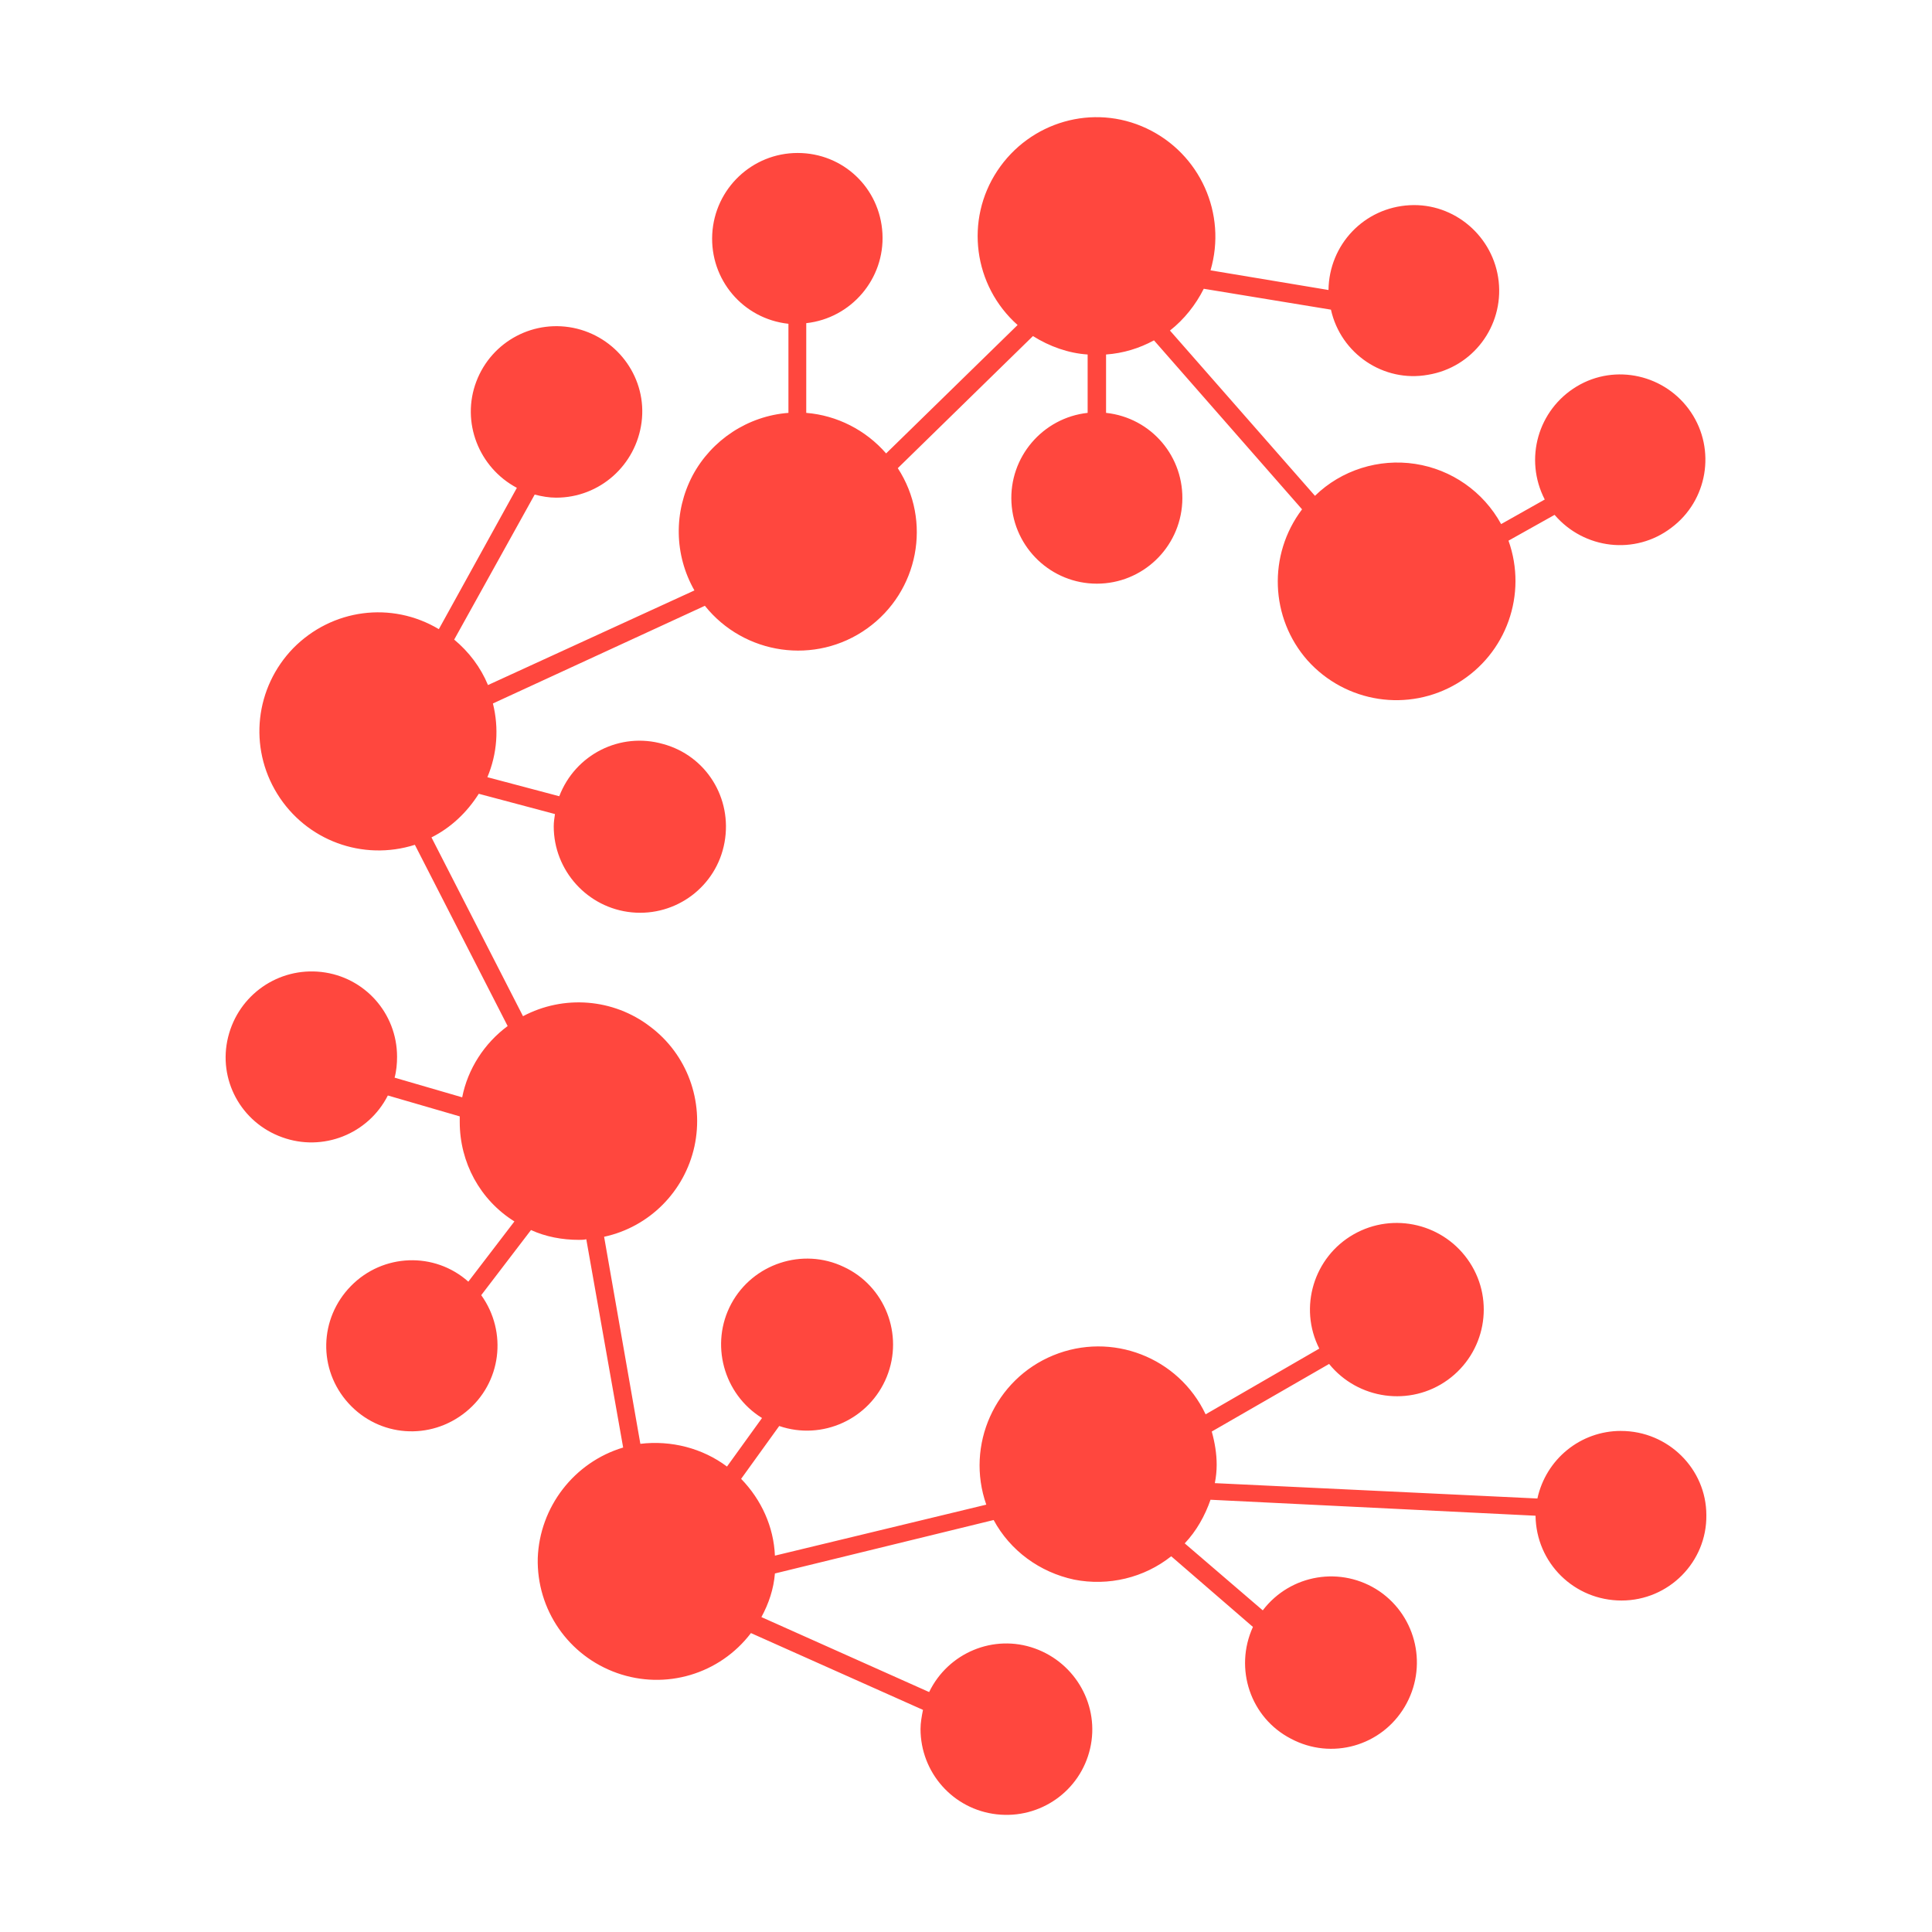 <?xml version="1.0" encoding="UTF-8"?>
<!DOCTYPE svg PUBLIC "-//W3C//DTD SVG 1.1//EN" "http://www.w3.org/Graphics/SVG/1.1/DTD/svg11.dtd">
<!-- Creator: CorelDRAW 2020 (64-Bit Evaluation Version) -->
<svg xmlns="http://www.w3.org/2000/svg" xml:space="preserve" width="3.333in" height="3.333in" version="1.1" style="shape-rendering:geometricPrecision; text-rendering:geometricPrecision; image-rendering:optimizeQuality; fill-rule:evenodd; clip-rule:evenodd"
viewBox="0 0 3333.33 3333.33"
 xmlns:xlink="http://www.w3.org/1999/xlink"
 xmlns:xodm="http://www.corel.com/coreldraw/odm/2003">
 <defs>
  <style type="text/css">
   <![CDATA[
    .fil0 {fill:#FF473E;fill-rule:nonzero}
   ]]>
  </style>
 </defs>
 <g id="Layer_x0020_1">
  <g id="_2304177900736">
   <g id="Page-1">
    <path id="Path_3_" class="fil0" d="M2796.68 2468.8c-69.96,0 -129.33,48.77 -144.17,116.6l-556.53 -26.5c2.12,-10.59 3.18,-21.2 3.18,-31.8 0,-19.08 -3.18,-38.16 -8.48,-57.24l202.47 -116.6c49.82,61.48 139.92,74.2 204.59,27.57 64.67,-46.63 81.63,-135.69 38.16,-202.47 -43.47,-66.78 -131.45,-87.98 -200.35,-48.76 -68.9,39.21 -95.4,126.14 -59.36,197.17l-196.1 113.41c-46.64,-98.59 -162.19,-143.11 -262.89,-101.76 -100.7,41.35 -151.58,154.77 -115.55,257.59l-364.66 87.98c-2.12,-49.82 -23.32,-96.46 -58.3,-132.5l65.72 -91.17c74.2,25.44 155.83,-11.66 185.51,-84.8 29.69,-73.14 -3.18,-156.88 -74.2,-189.74 -71.02,-33.92 -156.88,-5.3 -193.99,63.6 -37.11,68.9 -13.78,155.83 53,197.17l-60.43 83.74c-42.4,-31.8 -96.46,-45.58 -149.46,-39.22l-62.55 -357.23c78.44,-16.96 138.87,-78.44 155.83,-155.83 16.96,-78.44 -12.72,-159 -76.32,-206.72 -63.6,-48.76 -149.46,-55.12 -219.43,-18.02l-157.95 -308.48c33.92,-16.96 61.48,-43.46 81.63,-75.26l131.45 34.98c-1.06,7.42 -2.12,13.78 -2.12,21.2 0,76.32 58.3,140.99 134.63,148.41 76.32,7.42 146.28,-44.52 160.07,-120.84 13.78,-76.32 -31.8,-149.46 -106,-169.61 -74.2,-21.2 -151.59,18.02 -179.15,90.1l-124.03 -32.86c16.96,-40.28 20.15,-84.8 9.54,-127.2l365.71 -168.53c67.84,84.8 190.81,102.83 279.85,39.22 89.05,-63.6 112.37,-185.51 53,-276.67l233.21 -227.91c28.62,18.02 61.48,29.69 94.34,31.8l0 100.71c-77.39,8.48 -135.69,76.32 -131.45,154.77 4.24,78.45 68.9,139.92 147.34,139.92 78.44,0 143.11,-61.48 147.34,-139.92 4.23,-78.44 -53,-146.29 -131.45,-154.77l0 -100.71c29.69,-2.12 57.24,-10.59 82.68,-24.38l255.47 291.52c-59.36,78.44 -55.12,187.63 9.54,260.78 65.73,73.14 173.85,90.1 258.66,39.22 84.8,-50.87 120.84,-153.7 87.98,-245.93l79.51 -44.52c50.89,59.36 138.87,69.97 201.41,22.26 62.55,-46.64 77.39,-134.62 33.92,-199.28 -43.47,-64.66 -130.38,-84.8 -197.17,-44.52 -66.79,40.28 -91.17,125.09 -55.12,195.06l-75.26 42.4c-30.74,-56.19 -85.86,-94.35 -148.41,-103.89 -62.55,-9.54 -127.21,10.59 -172.79,55.12l-250.17 -285.15c24.38,-19.08 44.52,-44.52 58.31,-72.09l219.43 36.04c16.96,76.32 91.17,126.14 167.49,112.37 77.39,-12.72 130.38,-83.74 121.91,-161.12 -8.48,-77.39 -76.32,-135.69 -153.71,-131.45 -78.44,4.24 -138.87,67.84 -139.92,146.28l-203.53 -33.92c28.62,-97.52 -18.02,-201.41 -110.25,-244.87 -92.22,-43.47 -201.41,-11.66 -257.59,73.14 -56.18,84.8 -41.35,198.23 34.98,266.07l-226.85 221.55c-34.98,-40.28 -84.81,-65.72 -137.8,-69.97l0.01 -154.78c77.39,-8.48 135.69,-76.32 131.45,-154.77 -4.24,-78.45 -67.85,-138.86 -146.3,-138.86 -78.45,0 -143.11,61.48 -147.34,139.93 -4.23,78.44 53,146.28 131.45,154.77l0 153.71c-69.96,5.3 -132.51,46.63 -165.37,108.11 -32.86,62.55 -31.8,136.75 3.17,198.23l-356.17 163.26c-12.72,-30.74 -32.86,-57.24 -58.3,-78.44l138.87 -250.17c12.72,3.18 24.38,5.3 37.11,5.3 75.26,0 137.8,-56.18 147.34,-130.38 9.54,-74.2 -39.21,-143.11 -111.3,-161.13 -73.14,-18.02 -147.34,21.2 -173.85,91.17 -26.51,69.96 4.24,148.41 69.97,183.39l-134.63 243.81c-81.63,-48.76 -184.45,-34.98 -251.24,32.86 -65.72,67.85 -77.39,170.67 -27.57,251.23 49.82,80.56 147.34,116.6 237.46,87.98l160.07 312.72c-40.28,29.69 -68.9,74.2 -78.44,122.96l-116.6 -33.92c3.17,-11.66 4.24,-24.38 4.24,-36.04 0,-75.26 -56.19,-137.8 -130.38,-146.28 -74.2,-8.49 -143.11,39.22 -161.13,112.37 -18.01,73.15 22.26,147.34 93.29,172.79 69.96,25.44 148.41,-5.3 182.32,-72.09l124.03 36.04c0,3.18 0,6.37 0,9.54 0,69.97 34.98,134.63 94.34,171.73l-79.5 103.89c-58.31,-51.94 -147.34,-48.77 -202.47,7.42 -55.13,56.19 -57.26,144.17 -4.25,202.47 53.01,58.3 140.99,64.66 202.47,14.83 61.48,-49.82 72.09,-137.8 26.5,-201.41l85.86 -112.37c25.44,11.66 54.06,16.96 82.68,16.96 4.24,0 8.48,0 12.72,-1.06l63.6 359.35c-84.8,25.44 -144.17,102.83 -147.34,190.81 -2.12,89.05 53,168.54 136.74,198.23 83.75,29.69 177.03,2.12 231.09,-68.9l296.82 132.5c-2.12,10.59 -4.24,22.26 -4.24,32.86 0,75.26 56.19,138.87 131.45,147.34 75.26,8.48 144.17,-40.28 161.13,-113.43 16.96,-73.14 -24.38,-147.34 -95.4,-172.78 -71.02,-25.44 -149.46,7.42 -182.33,75.26l-289.39 -129.33c12.72,-23.32 21.2,-48.76 23.32,-75.26l377.38 -92.22c28.62,53 79.51,90.1 138.87,102.83 59.36,11.66 120.84,-3.18 167.49,-40.28l140.99 121.91c-32.86,72.09 -4.24,156.88 65.72,192.93 69.97,37.11 155.83,12.72 196.11,-55.12 40.28,-67.85 21.2,-154.77 -43.46,-199.28 -65.72,-44.52 -153.7,-29.69 -201.41,32.86l-134.65 -115.57c20.15,-21.2 34.98,-47.7 44.52,-75.26l560.77 27.56c1.06,81.63 66.78,146.29 148.41,146.29 81.63,0 147.34,-66.78 146.29,-147.34 0,-79.51 -65.72,-145.23 -147.35,-145.23l0 0z"/>
   </g>
  </g>
 </g>
</svg>
